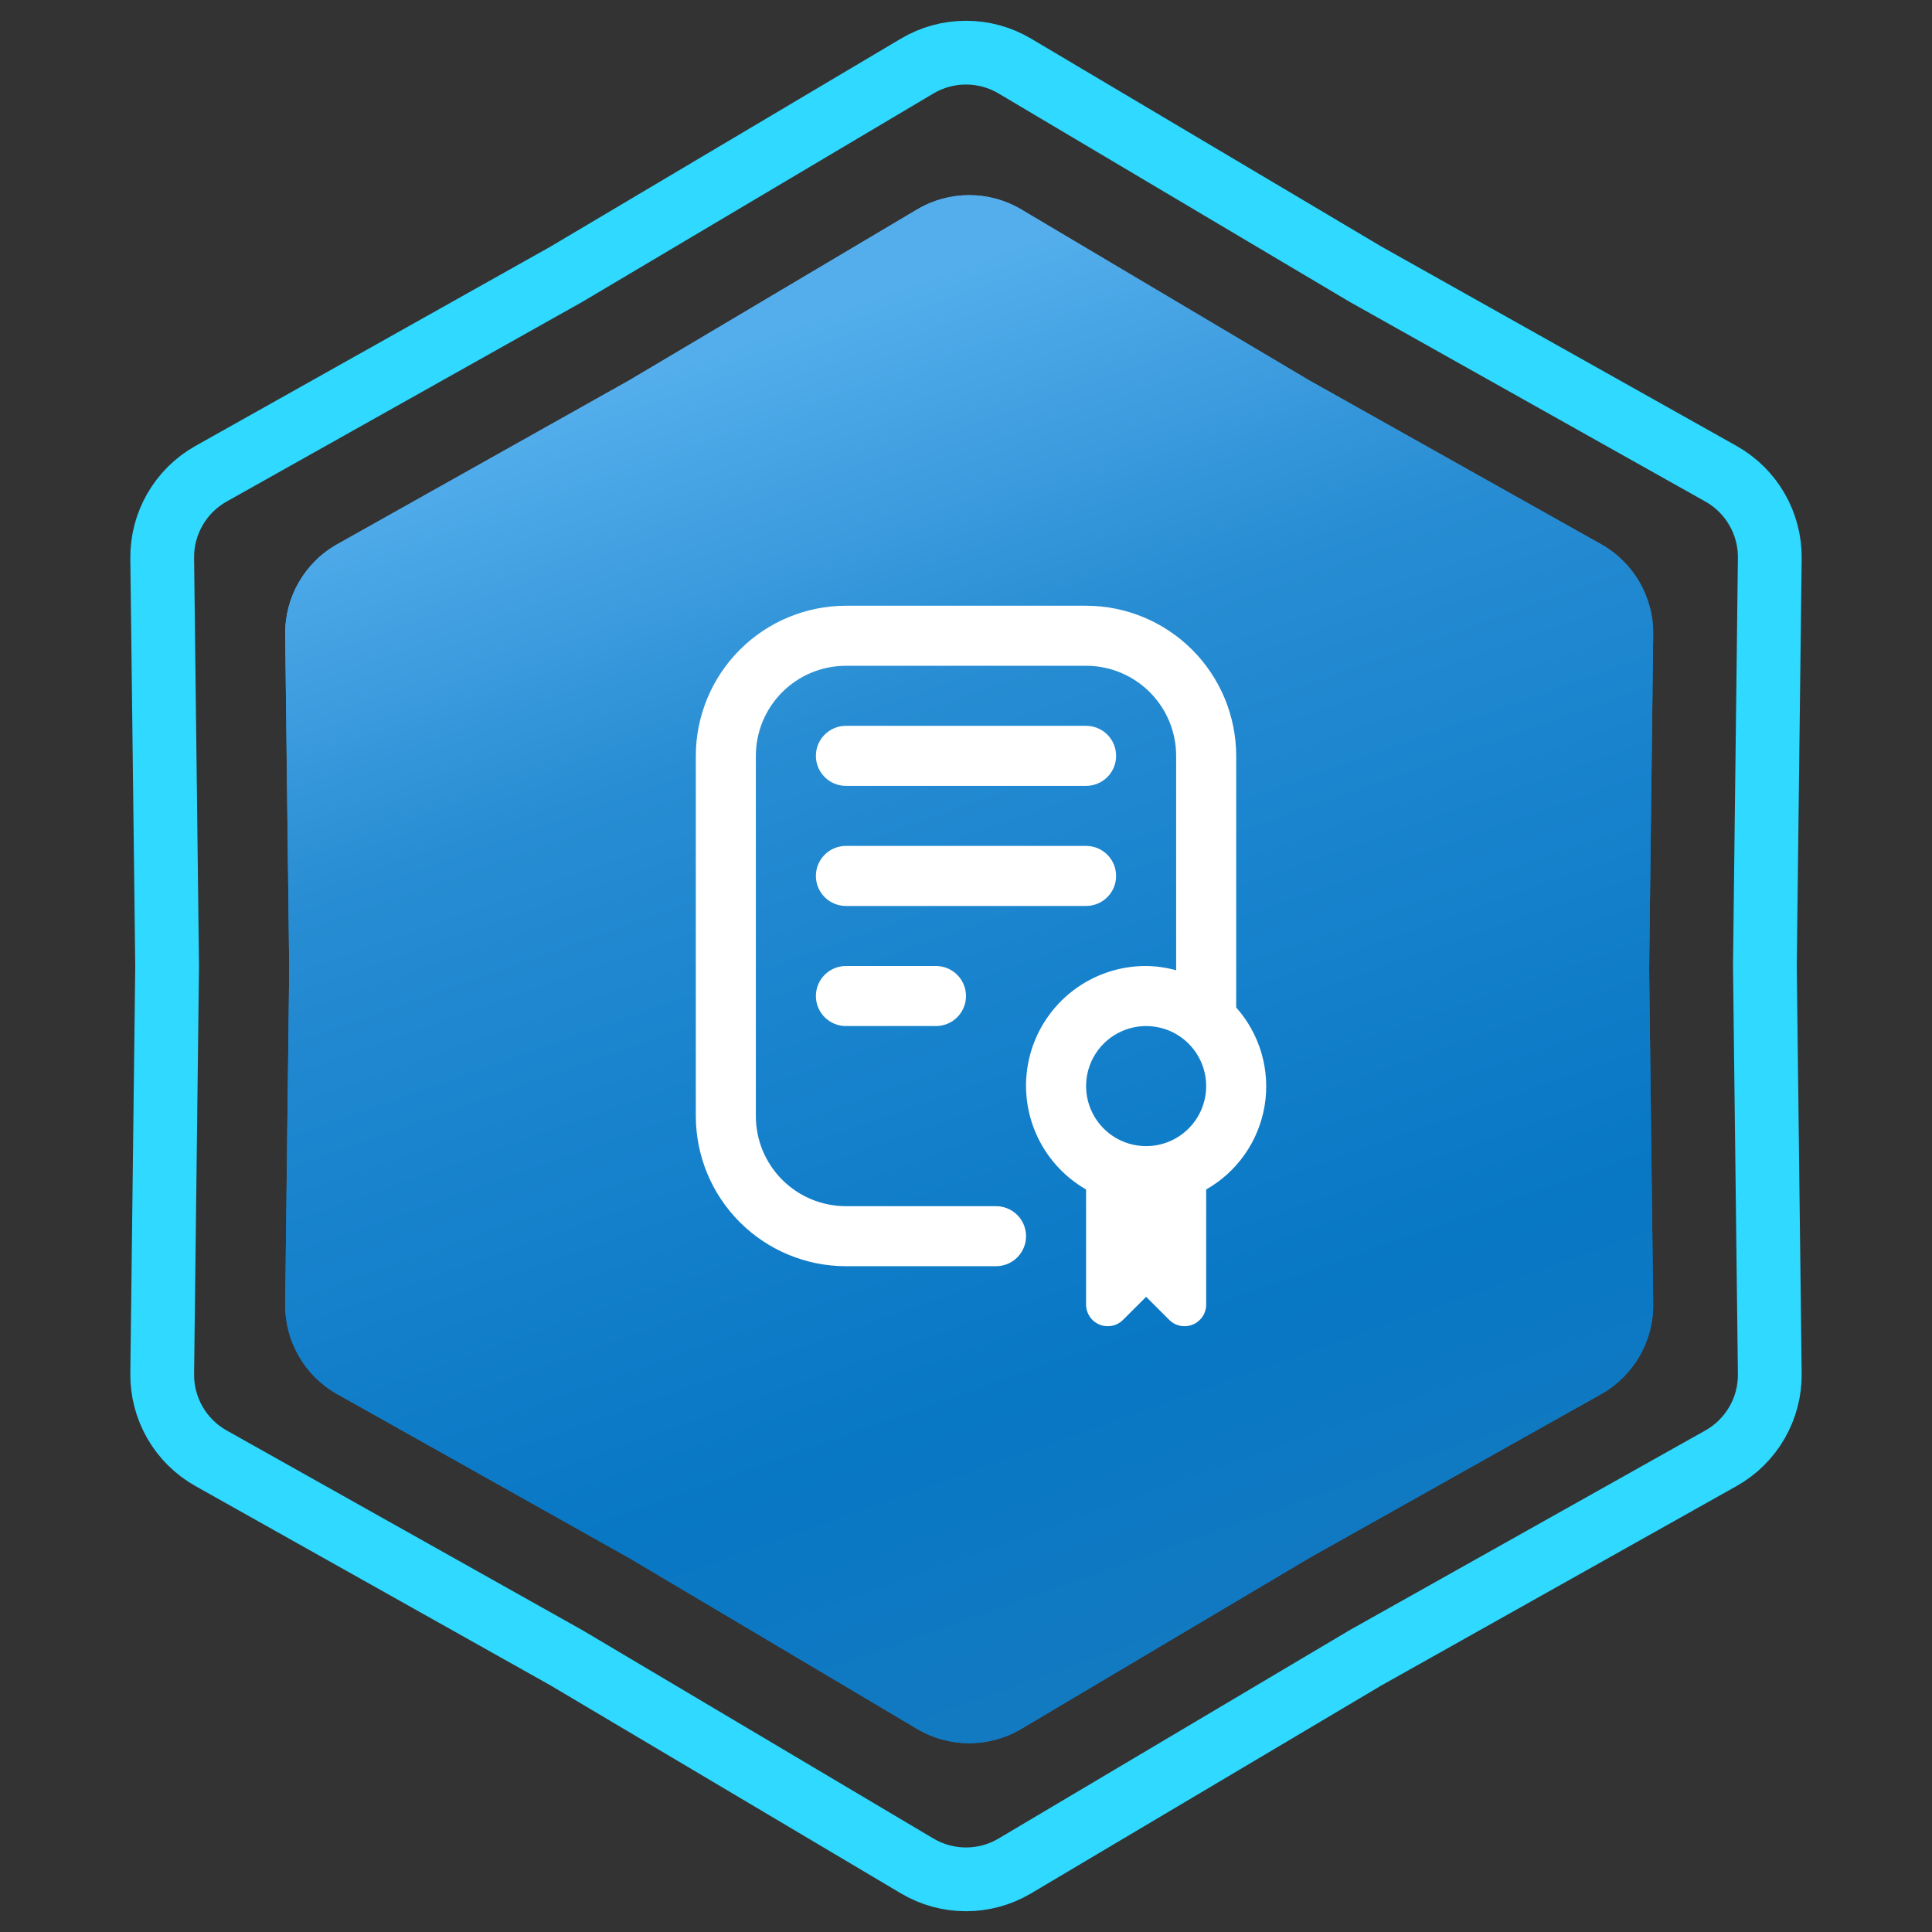 <svg xmlns="http://www.w3.org/2000/svg" width="303" height="303" viewBox="0 0 303 303" fill="none"><rect x="0" y="0" width="303" height="303" fill="#333333" stroke="none"/><path d="M214.093 42.965L214.145 42.996L214.197 43.026L269.904 74.299C274.69 76.986 277.626 82.072 277.56 87.559L276.79 151.44L276.79 151.5L276.79 151.56L277.56 215.441C277.626 220.928 274.69 226.014 269.904 228.701L214.197 259.975L214.145 260.004L214.093 260.035L159.156 292.642C154.436 295.443 148.564 295.443 143.844 292.642L88.907 260.035L88.855 260.004L88.803 259.975L33.096 228.701C28.31 226.014 25.374 220.928 25.44 215.44L26.21 151.56L26.21 151.5L26.21 151.44L25.44 87.559C25.374 82.072 28.31 76.986 33.096 74.299L88.803 43.026L88.855 42.996L88.907 42.965L143.844 10.358C148.564 7.557 154.436 7.557 159.156 10.358L214.093 42.965Z" stroke="#2FD9FF" stroke-width="10"></path><path d="M143.834 32.847C148.868 29.859 155.132 29.859 160.166 32.847L205.32 59.647L251.106 85.351C256.211 88.217 259.343 93.642 259.273 99.496L258.64 152L259.273 204.504C259.343 210.358 256.211 215.783 251.106 218.649L205.32 244.353L160.166 271.153C155.132 274.141 148.868 274.141 143.834 271.153L98.68 244.353L52.894 218.649C47.789 215.783 44.657 210.358 44.727 204.504L45.36 152L44.727 99.496C44.657 93.642 47.789 88.217 52.894 85.351L98.68 59.647L143.834 32.847Z" fill="url(#paint0_linear_1411_1248)"></path><path d="M143.834 32.847C148.868 29.859 155.132 29.859 160.166 32.847L205.32 59.647L251.106 85.351C256.211 88.217 259.343 93.642 259.273 99.496L258.64 152L259.273 204.504C259.343 210.358 256.211 215.783 251.106 218.649L205.32 244.353L160.166 271.153C155.132 274.141 148.868 274.141 143.834 271.153L98.68 244.353L52.894 218.649C47.789 215.783 44.657 210.358 44.727 204.504L45.36 152L44.727 99.496C44.657 93.642 47.789 88.217 52.894 85.351L98.68 59.647L143.834 32.847Z" fill="url(#paint1_linear_1411_1248)"></path><g clip-path="url(#clip0_1411_1248)"><path d="M146.792 151.5C148.04 151.5 149.238 151.996 150.121 152.879C151.004 153.762 151.5 154.96 151.5 156.208C151.5 157.457 151.004 158.655 150.121 159.538C149.238 160.421 148.04 160.917 146.792 160.917H132.667C131.418 160.917 130.22 160.421 129.337 159.538C128.454 158.655 127.958 157.457 127.958 156.208C127.958 154.96 128.454 153.762 129.337 152.879C130.22 151.996 131.418 151.5 132.667 151.5H146.792ZM175.042 137.375C175.042 136.126 174.546 134.929 173.663 134.046C172.78 133.163 171.582 132.667 170.333 132.667H132.667C131.418 132.667 130.22 133.163 129.337 134.046C128.454 134.929 127.958 136.126 127.958 137.375C127.958 138.624 128.454 139.821 129.337 140.704C130.22 141.587 131.418 142.083 132.667 142.083H170.333C171.582 142.083 172.78 141.587 173.663 140.704C174.546 139.821 175.042 138.624 175.042 137.375ZM132.667 123.25H170.333C171.582 123.25 172.78 122.754 173.663 121.871C174.546 120.988 175.042 119.79 175.042 118.542C175.042 117.293 174.546 116.095 173.663 115.212C172.78 114.329 171.582 113.833 170.333 113.833H132.667C131.418 113.833 130.22 114.329 129.337 115.212C128.454 116.095 127.958 117.293 127.958 118.542C127.958 119.79 128.454 120.988 129.337 121.871C130.22 122.754 131.418 123.25 132.667 123.25ZM189.167 186.549V204.596C189.167 205.268 188.968 205.924 188.595 206.483C188.222 207.041 187.692 207.477 187.071 207.734C186.451 207.991 185.768 208.058 185.109 207.927C184.451 207.796 183.845 207.472 183.371 206.997L179.75 203.381L176.129 206.997C175.655 207.472 175.05 207.796 174.391 207.927C173.732 208.058 173.049 207.991 172.429 207.734C171.808 207.477 171.278 207.041 170.905 206.483C170.532 205.924 170.333 205.268 170.333 204.596V186.549C166.743 184.486 163.935 181.293 162.347 177.468C160.76 173.643 160.481 169.401 161.556 165.401C162.631 161.402 164.998 157.87 168.288 155.356C171.579 152.841 175.609 151.486 179.75 151.5C181.342 151.52 182.924 151.745 184.458 152.169V118.542C184.458 114.795 182.97 111.203 180.321 108.554C177.672 105.905 174.08 104.417 170.333 104.417H132.667C128.92 104.417 125.328 105.905 122.679 108.554C120.03 111.203 118.542 114.795 118.542 118.542V175.042C118.542 178.788 120.03 182.381 122.679 185.03C125.328 187.679 128.92 189.167 132.667 189.167H156.208C157.457 189.167 158.655 189.663 159.538 190.546C160.421 191.429 160.917 192.626 160.917 193.875C160.917 195.124 160.421 196.321 159.538 197.204C158.655 198.087 157.457 198.583 156.208 198.583H132.667C126.425 198.576 120.442 196.093 116.028 191.68C111.615 187.267 109.132 181.283 109.125 175.042V118.542C109.132 112.3 111.615 106.317 116.028 101.903C120.442 97.49 126.425 95.007 132.667 95H170.333C176.575 95.007 182.558 97.49 186.972 101.903C191.385 106.317 193.868 112.3 193.875 118.542V158.007C195.719 160.078 197.077 162.536 197.849 165.199C198.621 167.863 198.787 170.666 198.336 173.402C197.884 176.138 196.827 178.739 195.24 181.014C193.654 183.289 191.579 185.18 189.167 186.549ZM189.167 170.333C189.167 168.471 188.614 166.65 187.58 165.102C186.545 163.553 185.074 162.346 183.354 161.633C181.633 160.921 179.74 160.734 177.913 161.098C176.086 161.461 174.408 162.358 173.091 163.675C171.774 164.992 170.878 166.67 170.514 168.496C170.151 170.323 170.337 172.216 171.05 173.937C171.763 175.658 172.97 177.128 174.518 178.163C176.067 179.198 177.888 179.75 179.75 179.75C182.247 179.75 184.643 178.758 186.409 176.992C188.175 175.226 189.167 172.831 189.167 170.333Z" fill="white"></path></g><defs><linearGradient id="paint0_linear_1411_1248" x1="78" y1="67" x2="152" y2="276" gradientUnits="userSpaceOnUse"><stop stop-color="#54AEEC"></stop><stop offset="0.27" stop-color="#288DD3"></stop><stop offset="0.455" stop-color="#1A84CE"></stop><stop offset="0.77" stop-color="#0877C4"></stop><stop offset="1" stop-color="#137AC1"></stop></linearGradient><linearGradient id="paint1_linear_1411_1248" x1="78" y1="67" x2="152" y2="276" gradientUnits="userSpaceOnUse"><stop stop-color="#54AEEC"></stop><stop offset="0.27" stop-color="#288DD3"></stop><stop offset="0.455" stop-color="#1A84CE"></stop><stop offset="0.77" stop-color="#0877C4"></stop><stop offset="1" stop-color="#137AC1"></stop></linearGradient><clipPath id="clip0_1411_1248"><rect width="113" height="113" fill="white" transform="translate(95 95)"></rect></clipPath></defs></svg>